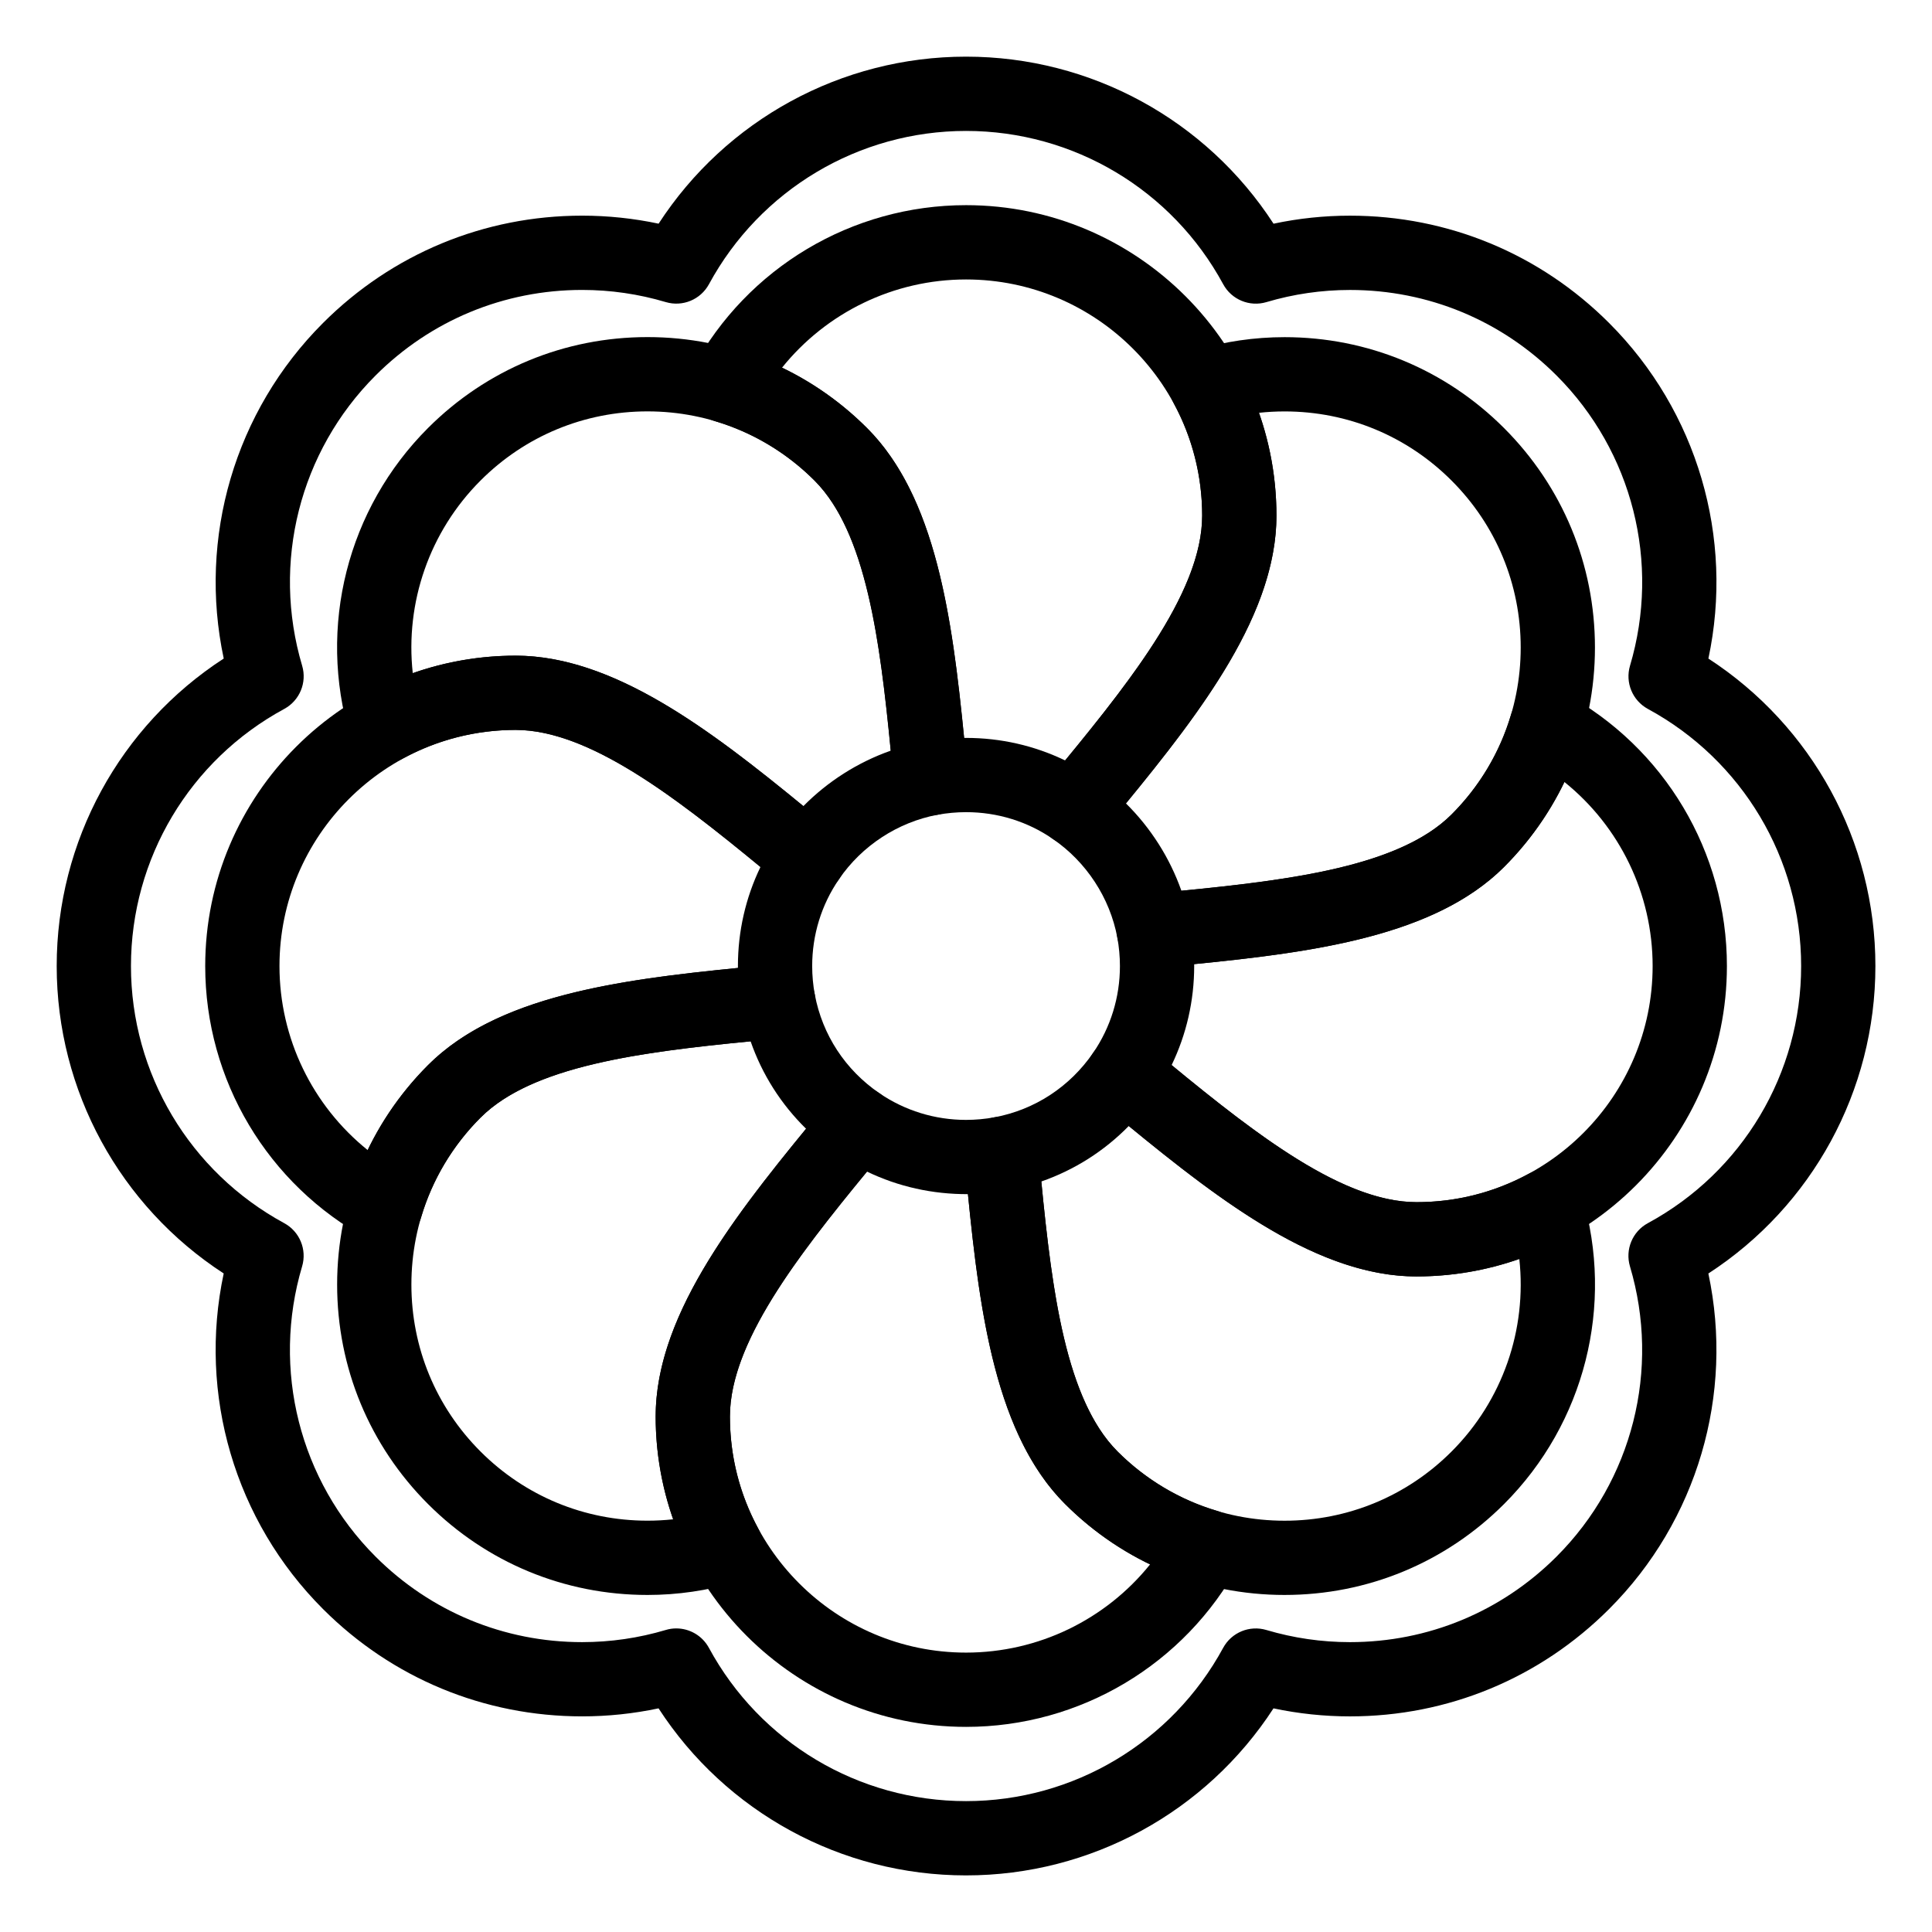 <?xml version="1.0" encoding="UTF-8"?>
<!-- Uploaded to: SVG Repo, www.svgrepo.com, Generator: SVG Repo Mixer Tools -->
<svg fill="#000000" width="800px" height="800px" version="1.1" viewBox="144 144 512 512" xmlns="http://www.w3.org/2000/svg">
 <g>
  <path d="m428.57 368.05c-1.926 0-3.867-0.562-5.562-1.73-6.754-4.637-14.703-7.09-22.988-7.09-2.512 0-5.059 0.234-7.578 0.695-2.707 0.496-5.504-0.164-7.703-1.828-2.199-1.66-3.602-4.168-3.863-6.91l-0.188-1.934c-2.988-31.059-6.078-63.176-20.832-77.91-7.359-7.359-16.469-12.793-26.344-15.719-2.848-0.844-5.16-2.926-6.297-5.668-1.137-2.742-0.977-5.852 0.441-8.461 14.43-26.602 42.16-43.125 72.363-43.125 45.355 0 82.254 36.898 82.254 82.254 0 27.961-22.863 55.668-44.973 82.465l-1.133 1.375c-1.938 2.356-4.75 3.586-7.598 3.586zm-28.555-28.496c9.199 0 18.133 2.047 26.262 5.977 18.504-22.52 36.316-45.457 36.316-64.895 0-34.504-28.07-62.574-62.574-62.574-19.16 0-37.012 8.746-48.785 23.391 8.312 4 15.957 9.406 22.531 15.98 18.266 18.242 22.578 50.133 25.75 82.125 0.164-0.004 0.332-0.004 0.5-0.004z"/>
  <path d="m449.76 400.48c-4.684 0-8.781-3.332-9.66-8.023-1.977-10.523-8.203-20.043-17.086-26.121-2.281-1.562-3.801-4.008-4.188-6.742s0.395-5.508 2.152-7.641l1.133-1.375c19.898-24.113 40.473-49.051 40.473-69.938 0-10.41-2.598-20.695-7.512-29.742-1.414-2.606-1.578-5.715-0.445-8.453 1.133-2.742 3.441-4.824 6.285-5.672 7.629-2.269 15.539-3.422 23.52-3.422 21.969 0 42.617 8.555 58.152 24.086 15.535 15.539 24.094 36.191 24.094 58.164 0 21.969-8.555 42.625-24.094 58.164-19.812 19.785-55.617 23.207-90.242 26.52l-1.641 0.156c-0.312 0.023-0.629 0.039-0.941 0.039zm-7.371-43.566c6.57 6.488 11.625 14.441 14.691 23.137 29.023-2.836 57.836-6.469 71.598-20.211 11.816-11.816 18.324-27.531 18.324-44.242 0-16.715-6.508-32.43-18.328-44.246-11.816-11.816-27.523-18.32-44.234-18.32-2.277 0-4.547 0.121-6.801 0.367 3.051 8.707 4.629 17.938 4.629 27.242 0 25.812-19.488 51.41-39.879 76.273z"/>
  <path d="m519.39 482.27c-27.961 0-55.668-22.863-82.465-44.977l-1.371-1.133c-3.93-3.242-4.734-8.941-1.859-13.145 4.644-6.789 7.098-14.746 7.098-23.004 0-2.512-0.234-5.059-0.695-7.578-0.496-2.711 0.164-5.504 1.824-7.703 1.66-2.199 4.164-3.602 6.91-3.863l1.918-0.184c31.055-2.988 63.168-6.078 77.93-20.84 7.356-7.356 12.789-16.465 15.715-26.34 0.844-2.848 2.926-5.16 5.668-6.297 2.742-1.137 5.852-0.977 8.461 0.441 26.602 14.43 43.125 42.156 43.125 72.363-0.004 45.355-36.902 82.258-82.258 82.258zm-64.902-56.004c22.523 18.508 45.465 36.32 64.902 36.32 34.504 0 62.574-28.07 62.574-62.574 0-19.16-8.746-37.012-23.391-48.785-4 8.312-9.41 15.957-15.98 22.531-18.266 18.266-50.148 22.578-82.125 25.75 0 0.168 0.004 0.336 0.004 0.5-0.004 9.184-2.051 18.113-5.984 26.258z"/>
  <path d="m484.43 566.68c-21.969 0-42.625-8.555-58.164-24.094-19.758-19.758-23.191-55.445-26.512-89.961l-0.184-1.914c-0.488-5.07 2.973-9.676 7.981-10.617 10.668-2 19.953-8.074 26.148-17.098 1.562-2.277 4.008-3.789 6.742-4.176 2.731-0.387 5.504 0.398 7.633 2.152l1.375 1.133c24.117 19.898 49.051 40.473 69.941 40.473 10.535 0 20.547-2.527 29.75-7.516 2.609-1.41 5.715-1.574 8.453-0.438 2.738 1.133 4.82 3.441 5.668 6.285 8.633 29 0.715 60.293-20.664 81.672-15.543 15.539-36.199 24.098-58.168 24.098zm-64.473-109.57c2.848 28.992 6.469 57.812 20.223 71.566 11.82 11.82 27.531 18.328 44.246 18.328 16.715 0 32.426-6.508 44.246-18.328 13.562-13.562 20.004-32.371 17.961-51.043-8.719 3.055-17.953 4.637-27.246 4.637-25.809 0-51.398-19.477-76.258-39.863-6.508 6.641-14.402 11.652-23.172 14.703z"/>
  <path d="m400.01 601.64c-45.355 0-82.254-36.898-82.254-82.254 0-27.961 22.863-55.668 44.973-82.465l1.133-1.375c3.242-3.926 8.941-4.734 13.145-1.859 6.793 4.644 14.746 7.098 23.004 7.098 2.508 0 5.059-0.234 7.578-0.695 2.707-0.5 5.504 0.164 7.703 1.824 2.199 1.66 3.602 4.168 3.863 6.91l0.184 1.918c2.988 31.055 6.078 63.168 20.84 77.93 7.356 7.356 16.465 12.789 26.34 15.715 2.848 0.844 5.16 2.926 6.297 5.668 1.137 2.742 0.973 5.852-0.441 8.461-14.43 26.602-42.156 43.125-72.363 43.125zm-26.254-147.16c-18.508 22.523-36.32 45.465-36.32 64.902 0 34.504 28.07 62.574 62.574 62.574 19.16 0 37.012-8.746 48.785-23.391-8.312-3.996-15.957-9.406-22.531-15.98-18.266-18.266-22.578-50.148-25.75-82.125-9.375 0.039-18.465-1.977-26.758-5.981z"/>
  <path d="m315.59 566.68h-0.004c-21.969 0-42.617-8.555-58.148-24.086-15.535-15.535-24.094-36.191-24.094-58.164 0-21.969 8.555-42.625 24.094-58.164 19.73-19.754 55.426-23.188 89.945-26.512l1.93-0.188c5.074-0.488 9.676 2.973 10.617 7.981 2.004 10.68 8.074 19.965 17.09 26.145 2.277 1.562 3.797 4.008 4.184 6.742 0.387 2.734-0.395 5.508-2.152 7.637l-1.137 1.375c-19.898 24.113-40.473 49.051-40.473 69.938 0 10.539 2.527 20.547 7.516 29.75 1.414 2.606 1.574 5.711 0.441 8.453-1.133 2.738-3.441 4.82-6.285 5.668-7.633 2.273-15.543 3.426-23.523 3.426zm27.328-146.72c-29 2.848-57.828 6.469-71.562 20.219-11.824 11.824-18.332 27.539-18.332 44.25 0 16.715 6.508 32.43 18.328 44.246 11.812 11.812 27.523 18.32 44.234 18.32h0.004c2.277 0 4.551-0.121 6.805-0.367-3.051-8.715-4.637-17.949-4.637-27.242 0-25.805 19.477-51.395 39.859-76.254-6.637-6.496-11.648-14.395-14.699-23.172z"/>
  <path d="m246.2 473.57c-1.621 0-3.234-0.398-4.691-1.191-26.602-14.43-43.125-42.16-43.125-72.363 0-45.355 36.898-82.254 82.254-82.254 27.961 0 55.668 22.863 82.461 44.973l1.375 1.133c3.934 3.246 4.738 8.957 1.852 13.16-4.637 6.754-7.09 14.703-7.09 22.988 0 2.508 0.234 5.059 0.695 7.578 0.496 2.711-0.168 5.504-1.828 7.703-1.66 2.199-4.168 3.602-6.91 3.863l-1.934 0.184c-31.059 2.988-63.176 6.082-77.91 20.836-7.359 7.359-12.793 16.469-15.719 26.344-0.844 2.848-2.926 5.16-5.668 6.297-1.203 0.5-2.484 0.75-3.762 0.75zm34.438-136.13c-34.504 0-62.574 28.07-62.574 62.574 0 19.16 8.746 37.012 23.391 48.785 4-8.312 9.406-15.957 15.98-22.531 18.242-18.266 50.133-22.578 82.125-25.75 0-0.168-0.004-0.332-0.004-0.5 0-9.199 2.047-18.133 5.977-26.262-22.523-18.508-45.461-36.316-64.895-36.316z"/>
  <path d="m358.21 381.29c-2.269 0-4.488-0.785-6.262-2.25l-1.379-1.137c-24.113-19.898-49.047-40.473-69.938-40.473-10.41 0-20.695 2.598-29.742 7.508-2.609 1.414-5.715 1.578-8.453 0.445-2.742-1.133-4.824-3.441-5.672-6.285-8.633-29-0.715-60.293 20.664-81.672 15.539-15.539 36.191-24.094 58.164-24.094 21.969 0 42.625 8.555 58.164 24.094 19.781 19.781 23.207 55.594 26.516 90.227l0.16 1.656c0.484 5.066-2.977 9.668-7.977 10.609-10.535 1.98-20.055 8.203-26.117 17.078-1.559 2.281-4.008 3.805-6.742 4.191-0.465 0.07-0.926 0.102-1.387 0.102zm-77.574-63.535c25.812 0 51.41 19.484 76.27 39.871 6.484-6.57 14.438-11.625 23.141-14.688-2.836-29.027-6.469-57.852-20.207-71.59-11.82-11.82-27.535-18.328-44.246-18.328-16.715 0-32.43 6.508-44.246 18.328-13.559 13.562-20 32.367-17.961 51.039 8.707-3.051 17.945-4.633 27.25-4.633z"/>
  <path d="m400.01 641c-33.094 0-63.656-16.781-81.488-44.27-6.648 1.414-13.434 2.125-20.262 2.125-25.938 0-50.32-10.098-68.656-28.438-23.406-23.406-33.148-56.887-26.32-88.934-27.48-17.855-44.258-48.41-44.258-81.477 0-33.094 16.781-63.652 44.266-81.488-6.832-32.043 2.906-65.52 26.312-88.922 18.344-18.344 42.73-28.445 68.668-28.445 6.828 0 13.617 0.715 20.266 2.125 17.855-27.484 48.41-44.262 81.477-44.262 33.094 0 63.652 16.781 81.488 44.27 6.648-1.414 13.434-2.129 20.266-2.129 25.934 0 50.32 10.098 68.656 28.438 23.406 23.406 33.148 56.887 26.32 88.934 27.48 17.855 44.258 48.41 44.258 81.477 0 33.094-16.781 63.652-44.266 81.488 6.832 32.043-2.906 65.52-26.312 88.922-18.344 18.344-42.727 28.445-68.664 28.445h-0.004c-6.828 0-13.617-0.715-20.266-2.125-17.855 27.488-48.41 44.266-81.48 44.266zm-76.793-65.453c3.539 0 6.898 1.914 8.652 5.152 13.57 25.055 39.68 40.617 68.141 40.617 28.434 0 54.539-15.562 68.137-40.613 2.219-4.09 6.992-6.066 11.453-4.738 7.184 2.137 14.637 3.219 22.156 3.219 20.684 0 40.125-8.055 54.75-22.68 20.125-20.125 27.578-49.59 19.453-76.895-1.328-4.461 0.652-9.242 4.746-11.461 25.055-13.57 40.617-39.68 40.617-68.141 0-28.434-15.562-54.539-40.613-68.133-4.086-2.219-6.062-6.996-4.738-11.453 8.121-27.312 0.668-56.781-19.461-76.906-14.621-14.621-34.059-22.672-54.738-22.672-7.519 0-14.973 1.082-22.156 3.219-4.461 1.328-9.242-0.652-11.461-4.746-13.57-25.055-39.68-40.617-68.141-40.617-28.434 0-54.539 15.562-68.133 40.617-2.219 4.09-6.996 6.066-11.453 4.738-7.184-2.137-14.637-3.219-22.156-3.219-20.684 0-40.125 8.055-54.75 22.68-20.125 20.125-27.578 49.59-19.453 76.898 1.328 4.461-0.652 9.242-4.746 11.461-25.055 13.57-40.617 39.68-40.617 68.141 0 28.434 15.562 54.539 40.617 68.137 4.086 2.219 6.062 6.996 4.738 11.453-8.121 27.312-0.668 56.781 19.461 76.906 14.621 14.621 34.062 22.672 54.742 22.672 7.519 0 14.973-1.082 22.156-3.219 0.922-0.285 1.867-0.418 2.797-0.418z"/>
 </g>
</svg>